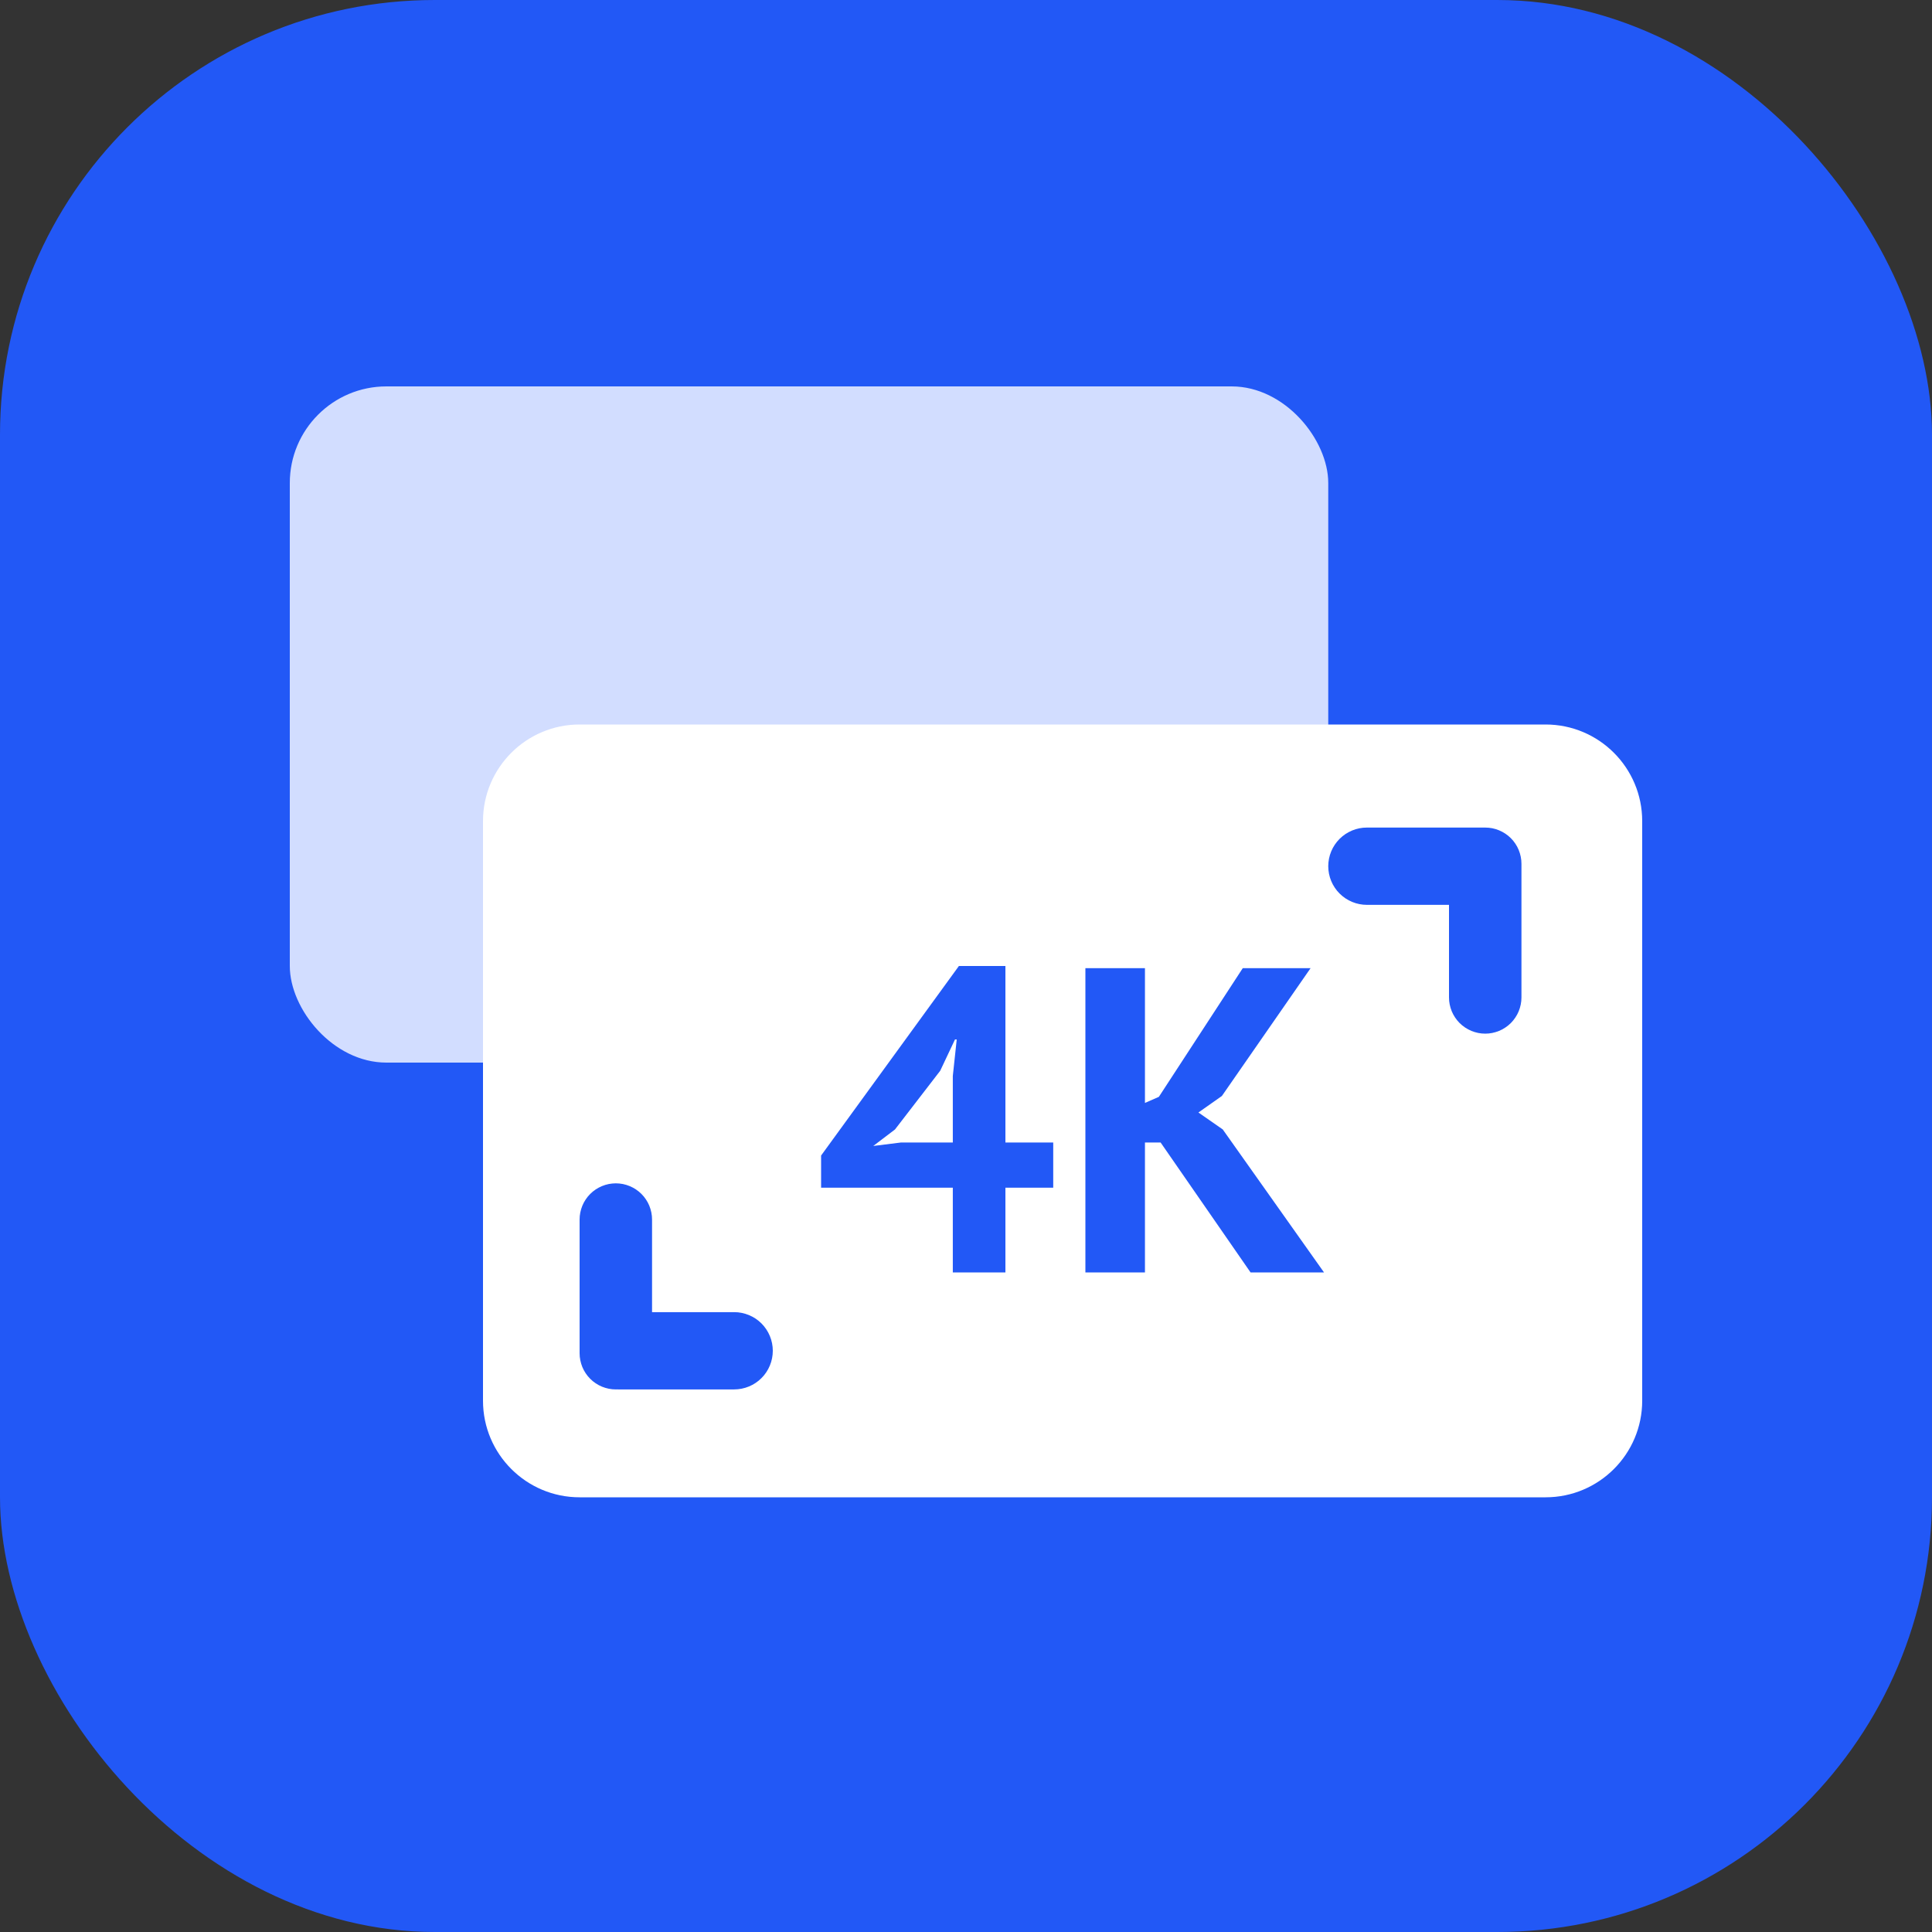 <svg xmlns="http://www.w3.org/2000/svg" xmlns:xlink="http://www.w3.org/1999/xlink" fill="none" version="1.1" width="80" height="80" viewBox="0 0 80 80"><rect x="0" y="0" width="80" height="80" fill="#333333" stroke="none"/><g><g><g><g><rect x="0" y="0" width="80" height="80" rx="18" fill="#2258F6" fill-opacity="1"/></g><g><rect x="12" y="16" width="43" height="28" rx="4" fill="#D2DDFF" fill-opacity="1"/></g><g><g><g><path d="M20,58C20,60.209,21.791,62,24,62L64,62C66.209,62,68,60.209,68,58L68,34C68,31.791,66.209,30,64,30L24,30C21.791,30,20,31.791,20,34L20,58Z" fill="#FFFFFF" fill-opacity="1"/></g><g><path d="M56.6,34.268Q56.521,34.268,56.443,34.275Q56.365,34.283,56.288,34.298Q56.211,34.314,56.136,34.336Q56.06,34.359,55.988,34.389Q55.915,34.419,55.846,34.457Q55.776,34.494,55.711,34.537Q55.646,34.581,55.585,34.631Q55.524,34.681,55.469,34.736Q55.413,34.792,55.363,34.853Q55.313,34.913,55.27,34.979Q55.226,35.044,55.189,35.113Q55.152,35.183,55.122,35.255Q55.092,35.328,55.069,35.403Q55.046,35.478,55.031,35.555Q55.015,35.633,55.008,35.711Q55,35.789,55,35.868Q55,35.946,55.008,36.024Q55.015,36.103,55.031,36.18Q55.046,36.257,55.069,36.332Q55.092,36.407,55.122,36.48Q55.152,36.552,55.189,36.622Q55.226,36.691,55.27,36.756Q55.313,36.822,55.363,36.883Q55.413,36.943,55.469,36.999Q55.524,37.055,55.585,37.104Q55.646,37.154,55.711,37.198Q55.776,37.242,55.846,37.279Q55.915,37.316,55.988,37.346Q56.06,37.376,56.136,37.399Q56.211,37.421,56.288,37.437Q56.365,37.452,56.443,37.46Q56.521,37.468,56.6,37.468L60,37.468L60,41.301Q60,41.375,60.007,41.448Q60.014,41.521,60.029,41.594Q60.043,41.666,60.065,41.736Q60.086,41.807,60.114,41.875Q60.142,41.943,60.177,42.008Q60.212,42.073,60.253,42.134Q60.294,42.196,60.34,42.252Q60.387,42.309,60.439,42.362Q60.491,42.414,60.548,42.46Q60.605,42.507,60.667,42.548Q60.728,42.589,60.793,42.624Q60.858,42.659,60.926,42.687Q60.994,42.715,61.065,42.736Q61.135,42.758,61.207,42.772Q61.28,42.786,61.353,42.794Q61.426,42.801,61.5,42.801Q61.574,42.801,61.647,42.794Q61.72,42.786,61.793,42.772Q61.865,42.758,61.935,42.736Q62.006,42.715,62.074,42.687Q62.142,42.659,62.207,42.624Q62.272,42.589,62.333,42.548Q62.395,42.507,62.452,42.46Q62.509,42.414,62.561,42.362Q62.613,42.309,62.66,42.252Q62.706,42.196,62.747,42.134Q62.788,42.073,62.823,42.008Q62.858,41.943,62.886,41.875Q62.914,41.807,62.935,41.736Q62.957,41.666,62.971,41.594Q62.986,41.521,62.993,41.448Q63,41.375,63,41.301L63,35.768Q63,35.694,62.993,35.621Q62.986,35.547,62.971,35.475Q62.957,35.403,62.935,35.332Q62.914,35.262,62.886,35.194Q62.858,35.125,62.823,35.06Q62.788,34.995,62.747,34.934Q62.706,34.873,62.66,34.816Q62.613,34.759,62.561,34.707Q62.509,34.655,62.452,34.608Q62.395,34.561,62.333,34.52Q62.272,34.479,62.207,34.445Q62.142,34.41,62.074,34.382Q62.006,34.354,61.935,34.332Q61.865,34.311,61.793,34.296Q61.72,34.282,61.647,34.275Q61.574,34.268,61.5,34.268Q61.475,34.268,61.451,34.268Q61.425,34.268,61.4,34.268L56.6,34.268Z" fill-rule="evenodd" fill="#2258F6" fill-opacity="1"/></g><g transform="matrix(-1,0,0,-1,64,115.066)"><path d="M33.6,57.533Q33.521,57.533,33.443,57.541Q33.365,57.549,33.288,57.564Q33.211,57.579,33.136,57.602Q33.06,57.625,32.988,57.655Q32.915,57.685,32.846,57.722Q32.776,57.759,32.711,57.803Q32.646,57.847,32.585,57.896Q32.524,57.946,32.469,58.002Q32.413,58.057,32.363,58.118Q32.313,58.179,32.27,58.244Q32.226,58.31,32.189,58.379Q32.152,58.448,32.122,58.521Q32.092,58.594,32.069,58.669Q32.046,58.744,32.031,58.821Q32.015,58.898,32.008,58.976Q32,59.055,32,59.133Q32,59.212,32.008,59.29Q32.015,59.368,32.031,59.445Q32.046,59.522,32.069,59.598Q32.092,59.673,32.122,59.745Q32.152,59.818,32.189,59.887Q32.226,59.957,32.27,60.022Q32.313,60.087,32.363,60.148Q32.413,60.209,32.469,60.265Q32.524,60.32,32.585,60.37Q32.646,60.42,32.711,60.464Q32.776,60.507,32.846,60.544Q32.915,60.581,32.988,60.611Q33.06,60.641,33.136,60.664Q33.211,60.687,33.288,60.702Q33.365,60.718,33.443,60.726Q33.521,60.733,33.6,60.733L37,60.733L37,64.567Q37,64.64,37.007,64.714Q37.014,64.787,37.029,64.859Q37.043,64.931,37.065,65.002Q37.086,65.072,37.114,65.141Q37.142,65.209,37.177,65.274Q37.212,65.339,37.253,65.4Q37.294,65.461,37.34,65.518Q37.387,65.575,37.439,65.627Q37.491,65.679,37.548,65.726Q37.605,65.773,37.667,65.814Q37.728,65.855,37.793,65.889Q37.858,65.924,37.926,65.952Q37.994,65.981,38.065,66.002Q38.135,66.023,38.207,66.038Q38.28,66.052,38.353,66.059Q38.426,66.067,38.5,66.067Q38.574,66.067,38.647,66.059Q38.72,66.052,38.793,66.038Q38.865,66.023,38.935,66.002Q39.006,65.981,39.074,65.952Q39.142,65.924,39.207,65.889Q39.272,65.855,39.333,65.814Q39.395,65.773,39.452,65.726Q39.509,65.679,39.561,65.627Q39.613,65.575,39.66,65.518Q39.706,65.461,39.747,65.4Q39.788,65.339,39.823,65.274Q39.858,65.209,39.886,65.141Q39.914,65.072,39.935,65.002Q39.957,64.931,39.971,64.859Q39.986,64.787,39.993,64.714Q40,64.64,40,64.567L40,59.033Q40,58.96,39.993,58.886Q39.986,58.813,39.971,58.741Q39.957,58.668,39.935,58.598Q39.914,58.527,39.886,58.459Q39.858,58.391,39.823,58.326Q39.788,58.261,39.747,58.2Q39.706,58.139,39.66,58.082Q39.613,58.025,39.561,57.973Q39.509,57.92,39.452,57.874Q39.395,57.827,39.333,57.786Q39.272,57.745,39.207,57.71Q39.142,57.676,39.074,57.647Q39.006,57.619,38.935,57.598Q38.865,57.576,38.793,57.562Q38.72,57.548,38.647,57.54Q38.574,57.533,38.5,57.533Q38.475,57.533,38.451,57.534Q38.425,57.533,38.4,57.533L33.6,57.533Z" fill-rule="evenodd" fill="#2258F6" fill-opacity="1"/></g><g><path d="M43.612,49.18L41.632,49.18L41.632,52.69L39.454,52.69L39.454,49.18L34,49.18L34,47.848L39.706,40L41.632,40L41.632,47.308L43.612,47.308L43.612,49.18ZM39.454,44.554L39.616,43.042L39.544,43.042L38.932,44.338L37.06,46.768L36.16,47.452L37.312,47.308L39.454,47.308L39.454,44.554ZM48.058,47.308L47.41,47.308L47.41,52.69L44.944,52.69L44.944,40.09L47.41,40.09L47.41,45.67L47.986,45.418L51.46,40.09L54.268,40.09L50.596,45.382L49.624,46.066L50.632,46.768L54.826,52.69L51.784,52.69L48.058,47.308Z" fill="#2258F6" fill-opacity="1"/></g></g></g></g></g></g></svg>